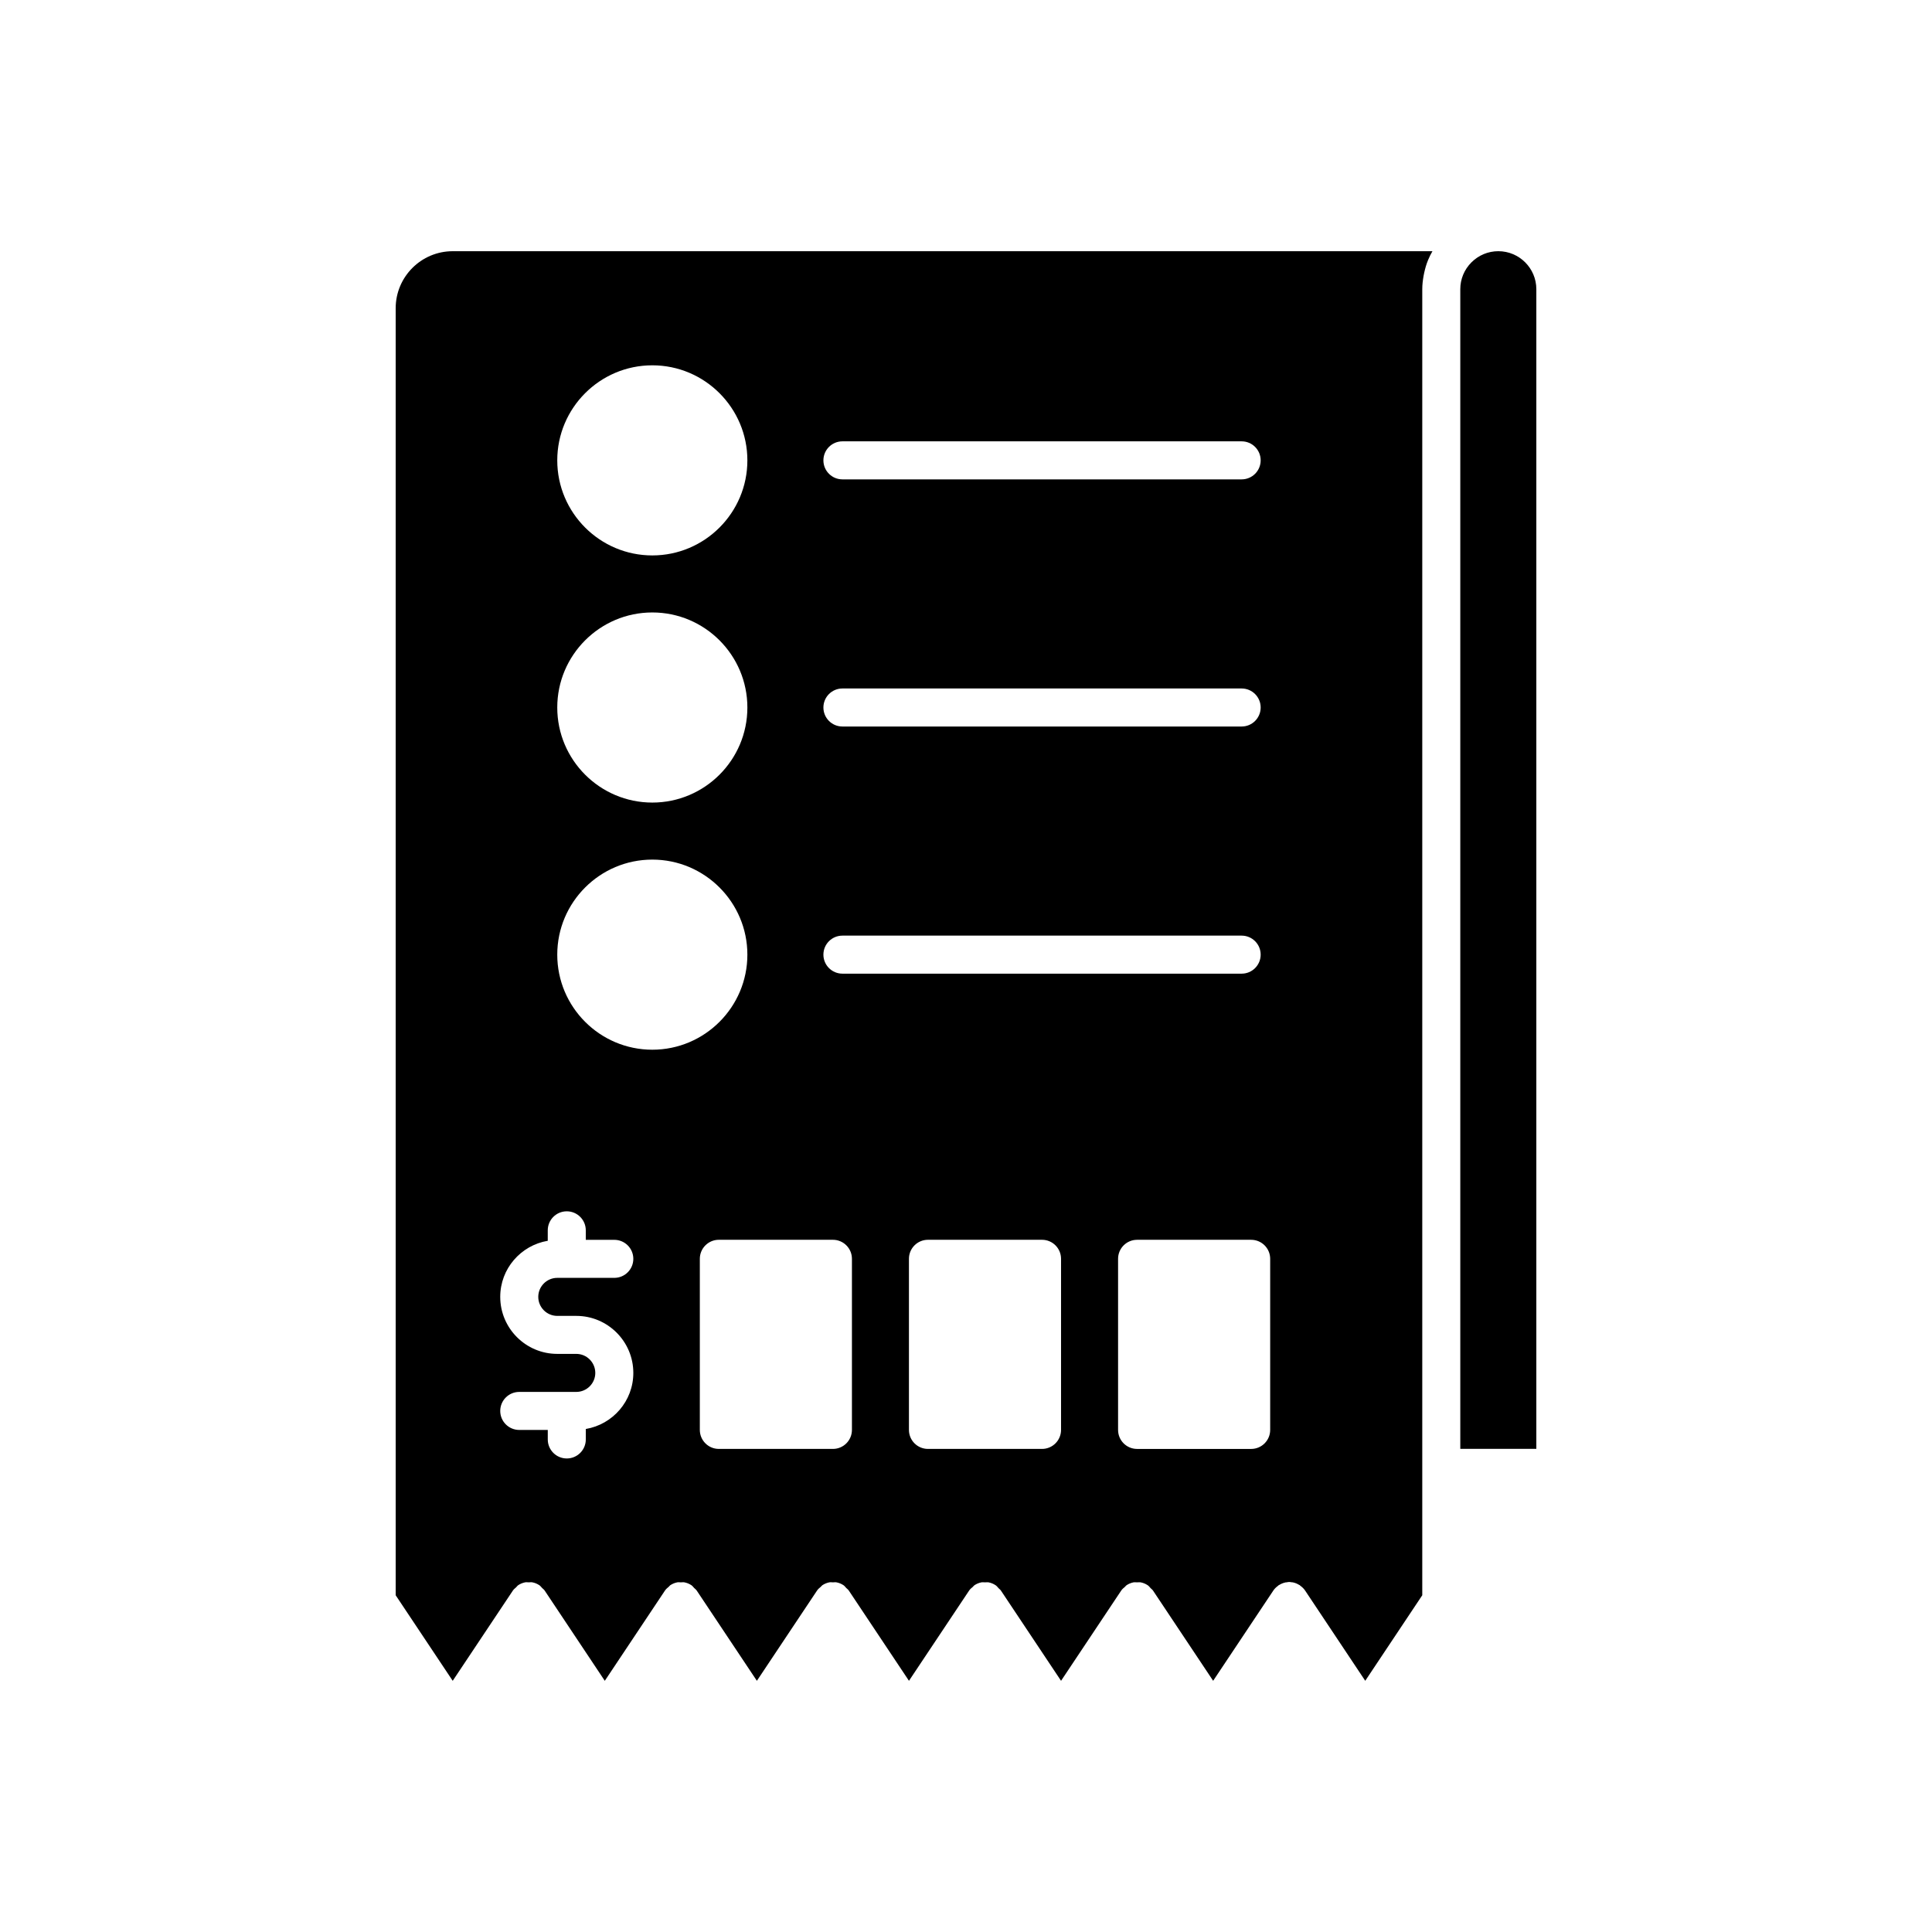 <?xml version="1.0" encoding="UTF-8"?>
<!-- Uploaded to: ICON Repo, www.svgrepo.com, Generator: ICON Repo Mixer Tools -->
<svg fill="#000000" width="800px" height="800px" version="1.1" viewBox="144 144 512 512" xmlns="http://www.w3.org/2000/svg">
 <g>
  <path d="m248.86 225.69v341.07l15.113 22.672 15.945-23.914c0.004-0.004 0.004-0.008 0.008-0.012l0.012-0.016c0.227-0.34 0.543-0.562 0.828-0.828 0.199-0.184 0.336-0.414 0.566-0.57 0 0 0.004 0 0.004-0.004 0.555-0.371 1.176-0.621 1.82-0.75 0.32-0.062 0.645-0.004 0.969-0.004 0.324 0 0.645-0.059 0.969 0.004 0.645 0.125 1.262 0.379 1.816 0.746 0.004 0.004 0.008 0 0.012 0.004 0.309 0.207 0.508 0.5 0.758 0.758 0.211 0.219 0.465 0.375 0.641 0.637l0.012 0.016c0.004 0.004 0.004 0.008 0.008 0.012l15.938 23.922 15.945-23.914c0.004-0.004 0.004-0.008 0.008-0.012l0.012-0.016c0.266-0.398 0.625-0.676 0.973-0.973 0.156-0.133 0.25-0.309 0.426-0.426h0.004c0.555-0.371 1.176-0.621 1.82-0.75 0.32-0.062 0.641-0.004 0.965-0.004s0.645-0.059 0.965 0.004c0.645 0.125 1.266 0.379 1.82 0.746 0.004 0 0.008 0 0.008 0.004 0.301 0.203 0.496 0.488 0.738 0.742 0.219 0.223 0.48 0.387 0.66 0.656l0.012 0.016c0.004 0.004 0.004 0.008 0.008 0.012l15.941 23.914 15.945-23.914c0.004-0.004 0.004-0.008 0.008-0.012l0.012-0.016c0.266-0.398 0.625-0.676 0.973-0.973 0.156-0.133 0.25-0.309 0.426-0.426h0.004c0.555-0.371 1.176-0.621 1.82-0.75 0.32-0.062 0.641-0.004 0.965-0.004s0.645-0.059 0.965 0.004c0.645 0.125 1.266 0.379 1.82 0.746 0.004 0 0.008 0 0.008 0.004 0.301 0.203 0.496 0.488 0.738 0.742 0.219 0.223 0.48 0.387 0.66 0.656l0.012 0.016c0.004 0.004 0.004 0.008 0.008 0.012l15.941 23.914 15.945-23.914c0.004-0.004 0.004-0.008 0.008-0.012l0.012-0.016c0.254-0.383 0.602-0.645 0.934-0.93 0.168-0.148 0.273-0.34 0.465-0.465h0.004c0.555-0.371 1.176-0.621 1.82-0.75 0.32-0.062 0.641-0.004 0.965-0.004 0.324 0 0.645-0.059 0.969 0.004 0.645 0.125 1.262 0.379 1.816 0.746 0.004 0.004 0.008 0.004 0.012 0.004 0.332 0.219 0.547 0.531 0.809 0.809 0.191 0.203 0.43 0.348 0.59 0.586l0.012 0.016c0.004 0.004 0.004 0.008 0.008 0.012l15.938 23.914 15.945-23.914c0.004-0.004 0.004-0.008 0.008-0.012l0.012-0.016c0.254-0.383 0.602-0.645 0.934-0.93 0.168-0.148 0.273-0.34 0.465-0.465h0.004c0.555-0.371 1.176-0.621 1.82-0.75 0.32-0.062 0.641-0.004 0.965-0.004 0.324 0 0.645-0.059 0.969 0.004 0.645 0.125 1.262 0.379 1.816 0.746 0.004 0.004 0.008 0.004 0.012 0.004 0.332 0.219 0.547 0.531 0.809 0.809 0.191 0.203 0.43 0.348 0.59 0.586l0.012 0.016c0.004 0.004 0.004 0.008 0.008 0.012l15.938 23.914 15.945-23.914c0.004-0.004 0.004-0.008 0.008-0.012l0.012-0.016c0.336-0.504 0.777-0.906 1.254-1.25 0.059-0.043 0.086-0.105 0.145-0.145h0.004c0.055-0.035 0.117-0.047 0.172-0.078 0.473-0.289 0.984-0.508 1.531-0.629 0.043-0.008 0.078-0.031 0.117-0.039 0.09-0.016 0.18 0.004 0.266-0.008 0.234-0.043 0.461-0.098 0.699-0.098s0.469 0.055 0.699 0.086c0.09 0.012 0.176-0.008 0.266 0.008 0.039 0.008 0.078 0.031 0.117 0.039 0.551 0.121 1.062 0.34 1.539 0.633 0.055 0.031 0.117 0.043 0.168 0.078 0.004 0 0.004 0 0.008 0.004 0.059 0.039 0.086 0.105 0.145 0.145 0.477 0.348 0.918 0.746 1.254 1.25l0.012 0.016c0.004 0.004 0.004 0.008 0.008 0.012l15.938 23.918 15.113-22.672v-346.11c0-1.195 0.141-2.367 0.344-3.523 0.051-0.289 0.105-0.57 0.172-0.855 0.25-1.133 0.566-2.25 1.008-3.316 0-0.004 0.004-0.012 0.004-0.016 0.336-0.812 0.727-1.602 1.168-2.367l-259.64 0.004c-8.332 0-15.113 6.777-15.113 15.113zm120.91 297.25c0 2.781-2.254 5.039-5.039 5.039h-30.23c-2.781 0-5.039-2.254-5.039-5.039v-45.344c0-2.781 2.254-5.039 5.039-5.039h30.23c2.781 0 5.039 2.254 5.039 5.039zm55.418 0c0 2.781-2.254 5.039-5.039 5.039h-30.23c-2.781 0-5.039-2.254-5.039-5.039v-45.344c0-2.781 2.254-5.039 5.039-5.039h30.23c2.781 0 5.039 2.254 5.039 5.039zm55.422-45.34v45.344c0 2.781-2.254 5.039-5.039 5.039h-30.23c-2.781 0-5.039-2.254-5.039-5.039v-45.344c0-2.781 2.254-5.039 5.039-5.039h30.23c2.781 0 5.039 2.254 5.039 5.039zm-113.36-216.64h105.8c2.781 0 5.039 2.254 5.039 5.039 0 2.781-2.254 5.039-5.039 5.039h-105.8c-2.781 0-5.039-2.254-5.039-5.039 0-2.781 2.258-5.039 5.039-5.039zm0 65.496h105.8c2.781 0 5.039 2.254 5.039 5.039 0 2.781-2.254 5.039-5.039 5.039h-105.8c-2.781 0-5.039-2.254-5.039-5.039 0-2.785 2.258-5.039 5.039-5.039zm0 65.496h105.8c2.781 0 5.039 2.254 5.039 5.039 0 2.781-2.254 5.039-5.039 5.039h-105.8c-2.781 0-5.039-2.254-5.039-5.039s2.258-5.039 5.039-5.039zm-50.379-151.14c13.891 0 25.191 11.301 25.191 25.191 0 13.891-11.301 25.191-25.191 25.191s-25.191-11.301-25.191-25.191c0-13.891 11.301-25.191 25.191-25.191zm0 65.496c13.891 0 25.191 11.301 25.191 25.191s-11.301 25.191-25.191 25.191-25.191-11.301-25.191-25.191 11.301-25.191 25.191-25.191zm0 65.496c13.891 0 25.191 11.301 25.191 25.191s-11.301 25.191-25.191 25.191-25.191-11.301-25.191-25.191 11.301-25.191 25.191-25.191zm-20.152 130.99h-5.039c-8.336 0-15.113-6.781-15.113-15.113 0-7.473 5.461-13.652 12.594-14.859v-2.773c0-2.781 2.254-5.039 5.039-5.039 2.781 0 5.039 2.254 5.039 5.039v2.519h7.559c2.781 0 5.039 2.254 5.039 5.039 0 2.781-2.254 5.039-5.039 5.039h-15.113c-2.777 0-5.039 2.262-5.039 5.039s2.262 5.039 5.039 5.039h5.039c8.336 0 15.113 6.781 15.113 15.113 0 7.473-5.461 13.652-12.594 14.859v2.773c0 2.781-2.254 5.039-5.039 5.039-2.781 0-5.039-2.254-5.039-5.039v-2.519h-7.559c-2.781 0-5.039-2.254-5.039-5.039 0-2.781 2.254-5.039 5.039-5.039h15.113c2.777 0 5.039-2.262 5.039-5.039-0.004-2.777-2.262-5.039-5.039-5.039z"/>
  <path d="m541.07 210.57c-2.684 0-5.211 1.051-7.121 2.957-1.906 1.906-2.957 4.434-2.957 7.117v307.32h20.152v-307.32c0-5.555-4.519-10.074-10.074-10.074z"/>
 </g>
</svg>